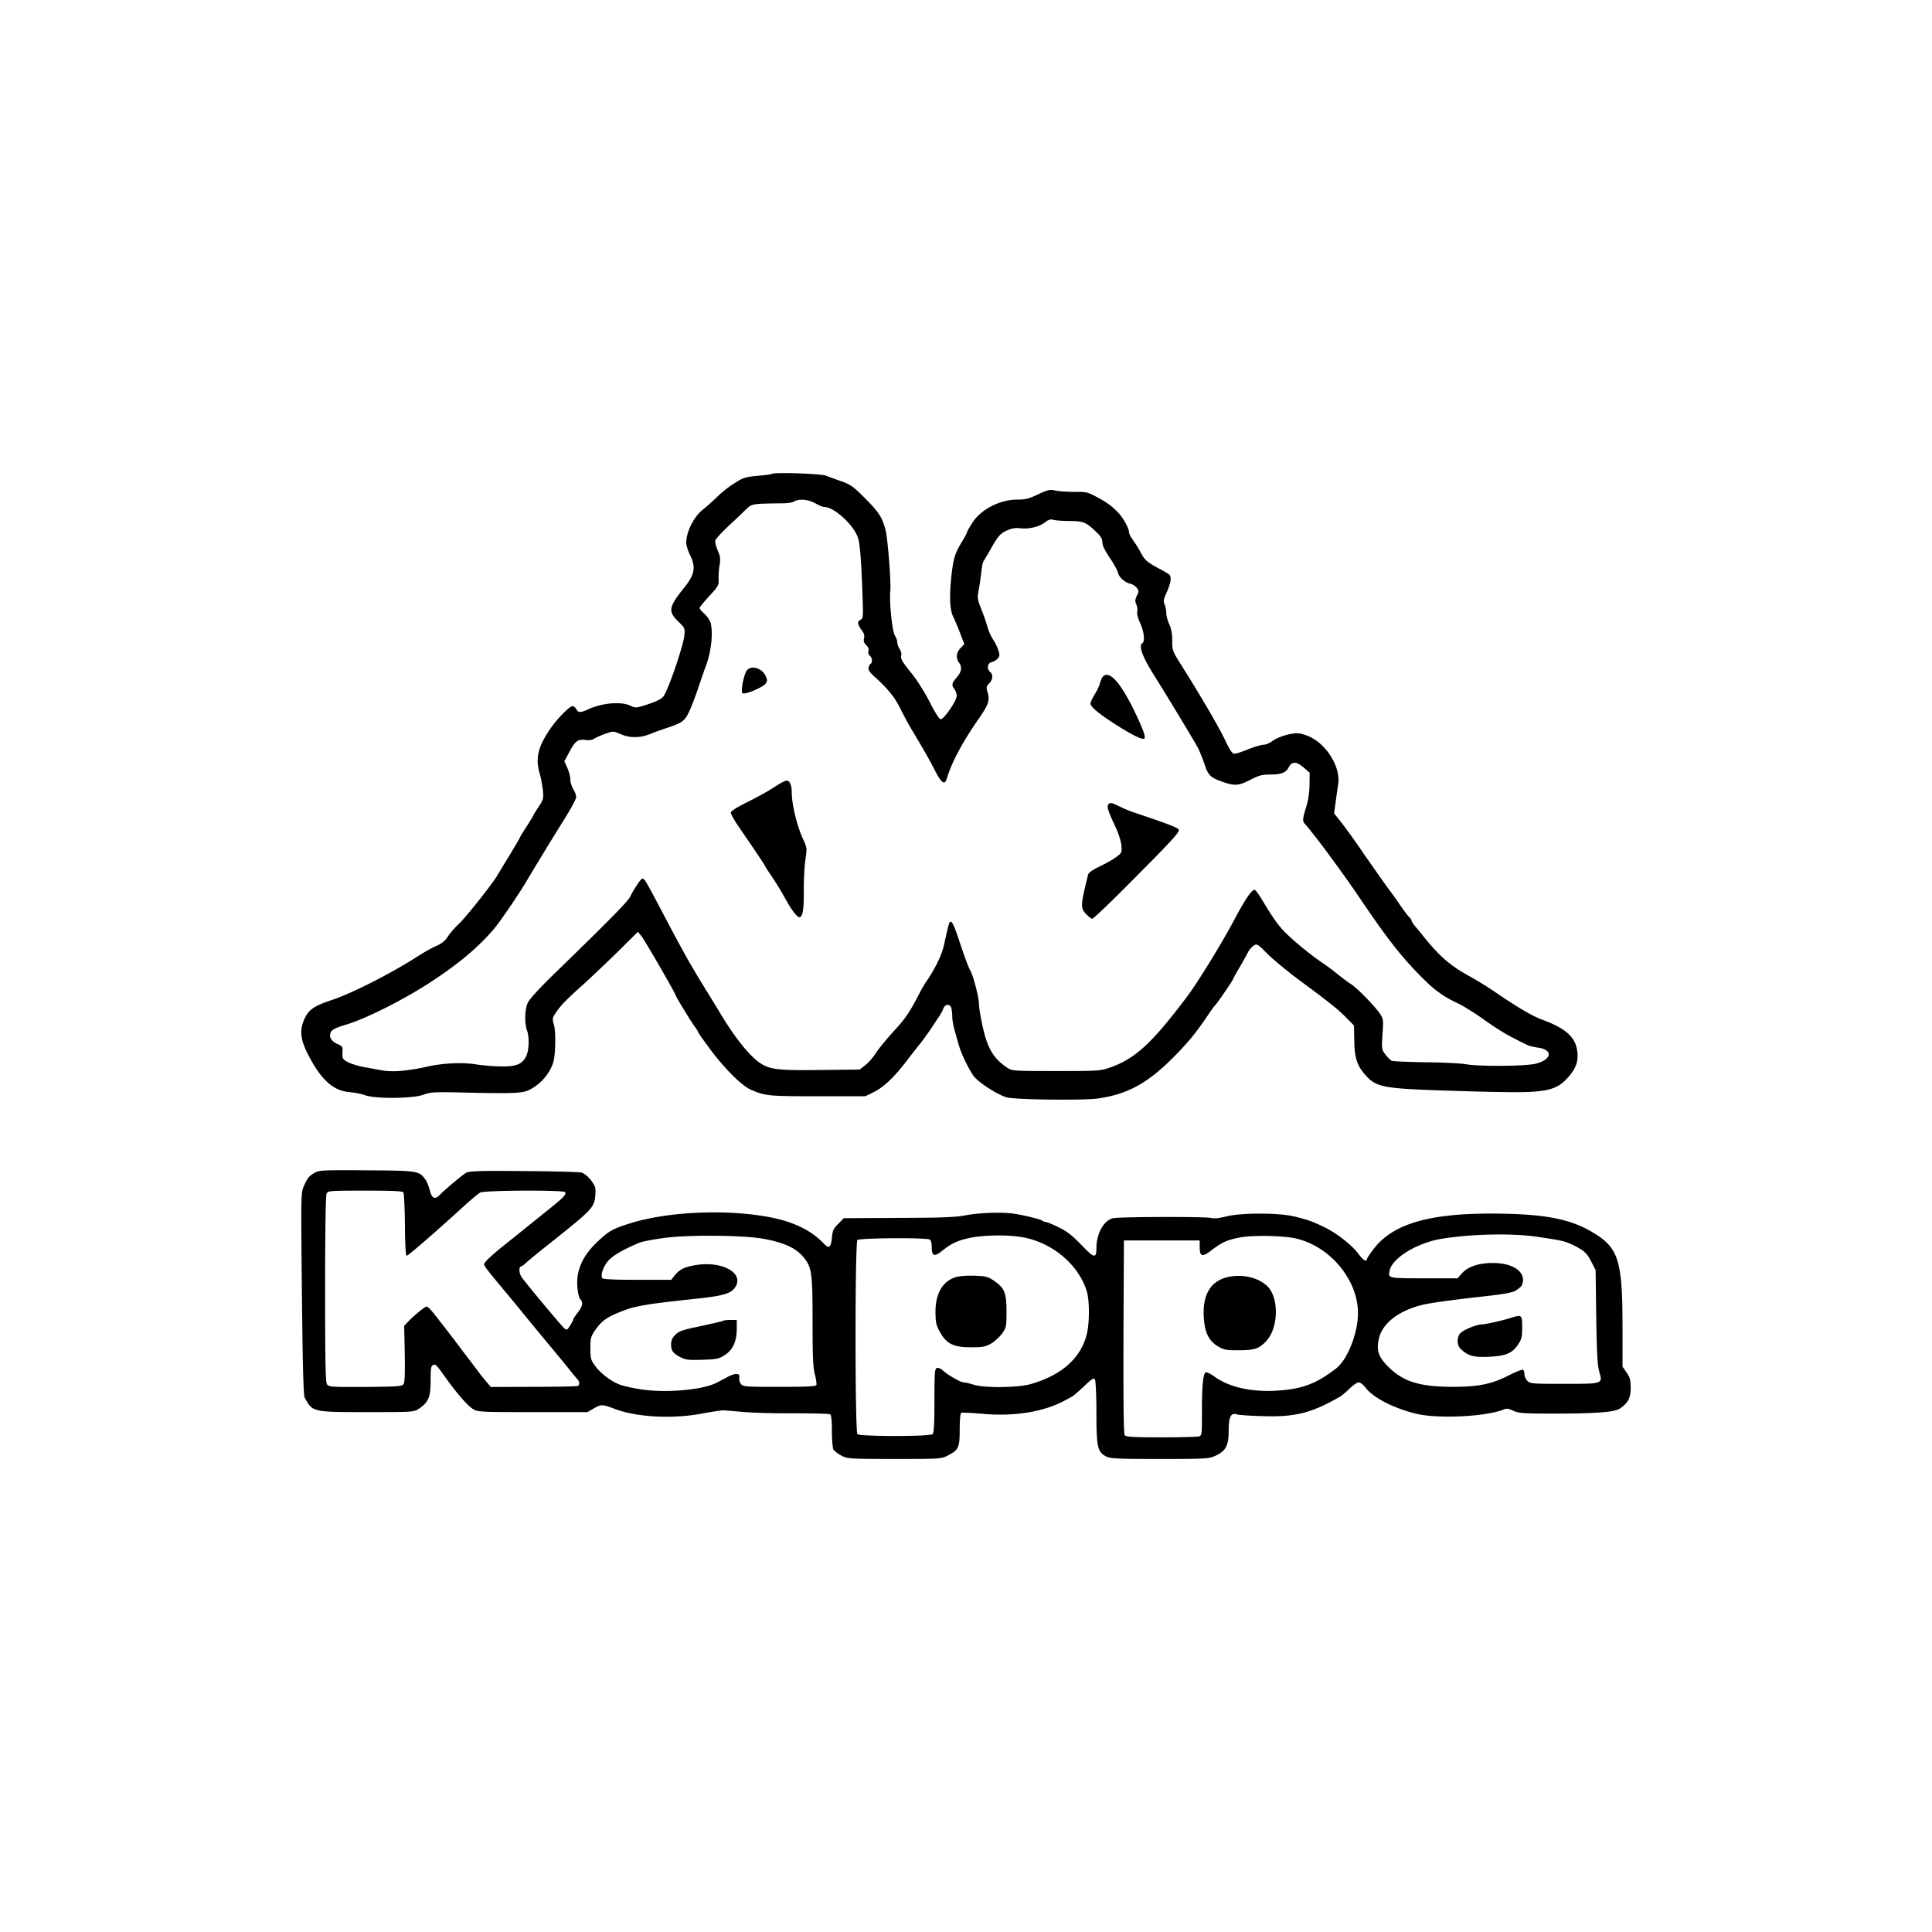 <!-- Generated by Vouchers4U.com --><svg xmlns="http://www.w3.org/2000/svg" width="200" height="200" viewBox="0 0 200 200" style="width:100%;height:100%;"><title>Kappa</title><path fill="#fff" d="M0 0h200v200H0z"/><path fill="#000" d="M79.901 49.057c-.046.046-.708.138-1.462.2-1.077.092-1.508.2-2.031.538-1 .6-1.508 1-2.369 1.831-.415.4-1 .908-1.292 1.138-.908.708-1.708 2.292-1.708 3.4 0 .277.169.846.385 1.277.646 1.277.492 2.077-.677 3.492-1.523 1.908-1.6 2.369-.538 3.4.692.677.708.708.631 1.462-.108 1.077-1.6 5.462-2.138 6.262-.185.277-.631.508-1.569.831-1.277.415-1.323.431-1.862.169-.954-.462-2.938-.292-4.338.354-.831.385-1.077.385-1.277 0-.092-.169-.262-.308-.385-.308-.323 0-1.615 1.323-2.338 2.385-1.262 1.862-1.523 3.046-1.062 4.6.123.4.262 1.169.323 1.677.092.908.062 1-.446 1.769-.308.462-.554.862-.554.908 0 .031-.308.554-.692 1.138s-.692 1.092-.692 1.138c0 .031-.462.831-1.031 1.769-.585.954-1.169 1.923-1.308 2.154-.538.908-3.2 4.262-3.969 5-.446.415-.969 1.031-1.169 1.354-.262.4-.631.692-1.185.938-.446.185-1.277.662-1.877 1.046-2.692 1.738-6.754 3.815-8.908 4.538-1.892.631-2.415 1-2.862 2-.585 1.323-.369 2.4.877 4.538 1.154 1.969 2.308 2.877 3.8 3 .523.046 1.246.185 1.615.323 1.062.385 4.908.354 6.015-.046.754-.277 1.138-.292 3.615-.246 5.769.138 6.692.108 7.462-.308a5.076 5.076 0 002.154-2.215c.292-.615.385-1.077.431-2.292.031-.908-.015-1.785-.123-2.185-.185-.631-.169-.723.2-1.262.492-.738 1.092-1.354 2.877-2.954.8-.723 2.385-2.231 3.538-3.354l2.077-2.062.354.446c.323.369 3.569 6 3.569 6.169 0 .108 1.585 2.708 1.954 3.2.2.262.354.523.354.585 0 .046.585.877 1.308 1.846 1.477 1.969 3.185 3.662 4.123 4.092 1.492.662 1.846.692 6.954.692h4.923l.877-.431c1-.492 2.123-1.554 3.354-3.169.462-.6 1.108-1.431 1.431-1.831s.831-1.108 1.138-1.569.677-1.031.846-1.262c.154-.231.354-.6.431-.815.185-.492.692-.508.831-.046.046.2.092.6.092.908s.108.938.246 1.385c.123.462.338 1.215.477 1.677.262.892 1.138 2.646 1.554 3.138.631.723 2.369 1.815 3.323 2.123.785.246 7.985.338 9.477.123 3.108-.446 5.169-1.585 7.923-4.369 1.554-1.585 2.369-2.6 3.677-4.569.215-.308.462-.646.585-.769.231-.231 1.815-2.569 1.815-2.662 0-.046.292-.569.662-1.2.354-.615.754-1.323.877-1.569s.385-.554.585-.677c.338-.231.4-.2 1.462.877.615.6 2.046 1.785 3.185 2.631 3.277 2.415 4.031 3.031 4.923 3.923l.815.831.031 1.585c.031 1.815.292 2.6 1.231 3.631.954 1.062 1.815 1.262 6.154 1.446 2.031.077 5.4.185 7.477.215 5.108.108 6.154-.138 7.446-1.723.692-.831.908-1.554.769-2.554-.2-1.415-1.215-2.323-3.615-3.2-1.046-.385-2.585-1.292-4.877-2.862a35.768 35.768 0 00-2.585-1.6c-2.062-1.123-3.169-2.077-4.938-4.292-.154-.2-.477-.585-.708-.862-.246-.277-.431-.569-.431-.662 0-.077-.108-.231-.231-.338s-.585-.723-1.031-1.369a25.824 25.824 0 00-.938-1.323c-.185-.215-1.877-2.615-3.2-4.538-.615-.892-1.446-2.046-1.862-2.569l-.754-.954.169-1.2c.092-.662.2-1.492.262-1.846.262-1.923-1.446-4.446-3.415-5.062-.723-.231-.923-.231-1.785-.046-.538.123-1.231.4-1.554.631-.323.246-.769.431-1 .431-.246 0-.938.215-1.569.462-.615.262-1.262.462-1.415.462-.231 0-.477-.354-.985-1.431-.631-1.338-2.692-4.862-4.6-7.862-.831-1.323-.862-1.415-.862-2.4 0-.708-.092-1.262-.308-1.708-.169-.369-.308-.892-.308-1.169s-.077-.662-.169-.877c-.154-.323-.123-.538.231-1.292.431-1 .508-1.6.215-1.831-.108-.092-.615-.385-1.123-.646-1.154-.631-1.415-.862-1.8-1.615-.169-.323-.508-.877-.754-1.215s-.446-.708-.446-.815c0-.462-.631-1.615-1.2-2.169-.708-.708-1.169-1.031-2.338-1.646-.754-.4-.985-.446-2.154-.431-.723 0-1.6-.062-1.954-.138-.585-.123-.769-.077-1.785.4-.938.446-1.308.538-2.154.538-1.785 0-3.769 1.015-4.646 2.4-.292.462-.538.892-.538.954 0 .077-.231.508-.523.985-.708 1.185-.877 1.677-1.062 3.2-.277 2.354-.231 3.831.154 4.615.185.385.523 1.169.738 1.754l.4 1.062-.4.415c-.431.446-.492 1.031-.154 1.477.354.462.277.969-.231 1.554-.523.585-.554.785-.231 1.215.123.154.231.462.231.677 0 .523-1.354 2.492-1.677 2.431-.138-.031-.615-.769-1.092-1.738-.477-.938-1.277-2.215-1.769-2.846-1.123-1.385-1.292-1.662-1.2-2.031.046-.154-.031-.446-.169-.662-.138-.2-.246-.523-.246-.692s-.108-.492-.246-.692c-.277-.431-.585-3.415-.477-4.615.092-.923-.262-5.446-.492-6.308-.323-1.277-.677-1.831-2.062-3.231-1.262-1.277-1.538-1.462-2.492-1.815-.585-.2-1.323-.477-1.615-.585-.538-.215-5.415-.369-5.6-.185zm4.508 3.046c.354.215.785.385.938.385.985 0 2.954 1.785 3.446 3.108.231.646.369 2.308.508 6.462.062 1.831.046 1.954-.246 2.123-.338.169-.308.431.185 1.108.2.277.277.538.2.8-.062.277 0 .462.231.692.215.2.292.4.231.6a.463.463 0 00.138.492c.246.215.308.708.092.831-.077.046-.169.231-.215.4-.062.231.092.462.554.892 1.369 1.215 2.138 2.154 2.723 3.338.338.677.8 1.554 1.031 1.938 1.431 2.385 1.938 3.277 2.538 4.446.708 1.385 1.031 1.615 1.262.846.492-1.646 1.6-3.723 3.277-6.138 1.015-1.446 1.185-1.938.938-2.738-.154-.523-.138-.631.154-.938.4-.415.431-.908.108-1.185-.369-.308-.292-.908.138-1.015.215-.046.492-.215.631-.369.231-.246.231-.369.077-.877a5.263 5.263 0 00-.569-1.138 5.58 5.58 0 01-.569-1.308c-.108-.415-.4-1.231-.631-1.815-.415-1.046-.431-1.108-.231-2.154.108-.6.215-1.446.262-1.862.046-.431.138-.846.2-.923.062-.092.308-.508.554-.923.908-1.646 1.154-1.938 1.862-2.262.523-.231.892-.292 1.415-.231.862.108 1.954-.154 2.554-.631.338-.262.538-.323.846-.246.215.062.969.123 1.692.123 1.446.015 1.677.108 2.754 1.138.477.446.631.723.631 1.077 0 .308.262.846.769 1.6.415.615.8 1.308.846 1.538.108.477.708 1.015 1.292 1.138.215.062.508.246.646.415.231.292.246.369.015.831-.185.4-.2.569-.062.892.108.231.154.554.108.738-.062.215.062.692.292 1.185.4.862.523 1.908.246 2.077-.446.277-.015 1.446 1.369 3.615 1.046 1.662 3.815 6.231 4.323 7.154.185.338.492 1.092.692 1.662.4 1.262.631 1.492 1.862 1.923 1.277.462 1.723.431 2.938-.2.862-.446 1.215-.538 2-.538 1.2 0 1.662-.185 1.969-.769.323-.615.785-.6 1.554.062l.6.523-.015 1.2c0 .785-.123 1.615-.338 2.308-.385 1.262-.415 1.508-.138 1.785.385.431 1.446 1.785 2.246 2.862 1.954 2.677 2.262 3.092 3.785 5.338 2.523 3.708 3.923 5.508 5.892 7.508 1.431 1.462 2.323 2.123 3.892 2.862.569.262 1.846 1.062 2.846 1.785 1.554 1.092 2.554 1.677 4.446 2.569.169.077.646.185 1.062.246 1.569.231 1.369 1.262-.308 1.662-1.108.262-5.862.292-7.215.046-.508-.092-2.369-.185-4.154-.2-1.769-.031-3.354-.092-3.492-.154s-.446-.354-.662-.646c-.4-.523-.4-.569-.308-2.108.108-1.508.092-1.585-.277-2.138-.585-.846-2.415-2.708-3.031-3.077-.292-.185-.877-.631-1.308-.969a22.158 22.158 0 00-1.692-1.262c-1.123-.754-2.846-2.169-3.723-3.046-.723-.708-1.354-1.6-2.338-3.262-.354-.6-.738-1.138-.862-1.185-.246-.092-.954.923-1.985 2.862-1.385 2.615-3.892 6.708-5.092 8.292-3.585 4.754-5.338 6.354-7.923 7.246-.954.338-1.231.354-5.538.354-4.215 0-4.569-.015-5-.292-1.215-.785-1.862-1.662-2.323-3.154-.292-.938-.677-2.908-.677-3.462 0-.677-.585-2.954-.908-3.508-.169-.277-.615-1.492-1.015-2.692-.662-2.031-.892-2.508-1.108-2.308-.077.092-.215.646-.569 2.262-.231 1.108-.923 2.538-1.877 3.923a11.03 11.03 0 00-.631 1.077c-1.092 2.108-1.477 2.677-2.677 3.985-.738.8-1.585 1.831-1.877 2.292-.308.462-.8 1.046-1.123 1.277l-.569.446-4.015.046c-4.431.062-5.308-.046-6.323-.738-1.092-.754-2.585-2.615-4.062-5.077a164.904 164.904 0 00-1.554-2.538c-1.692-2.769-2.092-3.462-4.769-8.538-1.369-2.6-1.554-2.923-1.769-2.923-.154 0-.862 1.046-1.292 1.923-.231.462-2.508 2.769-7.585 7.692-1.708 1.646-2.8 2.846-2.985 3.231-.323.677-.354 2.154-.077 2.892.246.646.2 2.031-.077 2.615-.4.846-1 1.108-2.523 1.092-.723 0-1.892-.092-2.6-.2-1.462-.246-3.477-.154-5.169.231-2.015.446-3.585.569-4.6.385-.523-.092-1.431-.262-2.031-.369-.6-.123-1.323-.354-1.615-.523-.477-.277-.523-.369-.492-.954.031-.615 0-.662-.492-.877-.662-.277-.938-.738-.723-1.231.138-.277.508-.462 1.677-.815 2.2-.677 6.369-2.815 9.123-4.677 2.677-1.8 4.431-3.292 6.015-5.108.708-.815 2.754-3.831 3.6-5.292a373.69 373.69 0 013.769-6.169c.662-1.062 1.215-2.077 1.215-2.262.015-.2-.123-.569-.292-.846s-.308-.738-.308-1.015-.138-.815-.308-1.185l-.308-.677.477-.892c.631-1.2.908-1.415 1.677-1.323.4.062.723.015.954-.138.2-.123.708-.354 1.154-.508.785-.277.8-.277 1.554.046 1.046.446 2.138.415 3.338-.123.169-.077.754-.277 1.292-.462 1.877-.615 2.062-.769 2.631-2.108.277-.662.692-1.785.923-2.508.246-.723.508-1.477.585-1.692.585-1.446.831-3.415.569-4.569-.062-.262-.338-.708-.631-.969s-.523-.538-.523-.615c0-.092.446-.646 1-1.246.954-1.031 1-1.123.969-1.8-.015-.4.031-1.046.108-1.446.092-.6.062-.877-.2-1.477-.185-.415-.292-.877-.246-1.046.046-.154.677-.846 1.4-1.523a77.434 77.434 0 001.831-1.738c.554-.523.631-.538 3.677-.569.508 0 1.062-.077 1.231-.185.508-.308 1.477-.231 2.215.185z"/><path fill="#000" d="M77.286 69.441c-.323.523-.615 2.123-.431 2.308.215.215 2.123-.585 2.415-1 .185-.246.169-.369-.031-.815-.4-.815-1.554-1.108-1.954-.492zm36.862.631c-.092.092-.215.4-.277.646-.062.262-.308.785-.554 1.169-.231.385-.431.815-.431.938 0 .292.615.846 1.846 1.677 1.677 1.138 3.231 1.985 3.615 1.985.323 0 .185-.508-.631-2.277-1.585-3.431-2.892-4.954-3.569-4.138zm-33.339 11c-.246.154-.769.477-1.154.723-.385.231-1.431.815-2.338 1.262-1.169.585-1.662.908-1.662 1.092.015.138.369.785.815 1.431 1.877 2.738 2.723 4 2.723 4.062 0 .031.292.492.662 1.031.692 1.046.8 1.231 1.615 2.662.523.938 1.062 1.615 1.277 1.615.338 0 .477-.769.462-2.6-.015-1.062.062-2.538.154-3.262.185-1.277.185-1.338-.2-2.154-.646-1.369-1.2-3.662-1.2-4.923 0-.692-.215-1.215-.508-1.2-.108 0-.385.123-.646.262zm33.969 2.154c-.246.154-.108.677.646 2.262.338.723.615 1.554.662 2 .062.754.046.8-.492 1.2-.308.246-1.077.677-1.708.985-.785.369-1.185.646-1.246.877-.785 3.138-.8 3.446-.231 4.046.246.277.554.508.662.508.123 0 1.846-1.646 3.846-3.662 4.262-4.277 5.123-5.215 5.123-5.523 0-.2-1.015-.6-4.846-1.877a16.07 16.07 0 01-1.262-.538c-.985-.462-.908-.431-1.154-.277zm-82.123 38.138c-.646.354-.815.554-1.185 1.385-.323.738-.323.769-.215 11.154.077 7.569.154 10.523.292 10.785.8 1.492.785 1.492 6.462 1.492 4.769 0 4.831 0 5.354-.354 1-.662 1.215-1.2 1.215-2.908 0-1.277.046-1.538.262-1.615.262-.108.292-.077 1.431 1.508 1.077 1.492 2.169 2.738 2.708 3.062.462.292.785.308 6.154.308h5.677l.692-.4c.738-.415.862-.415 2.123.062 2.277.877 6.077 1.077 9.185.462.938-.169 1.862-.308 2.077-.308.215.015 1.154.092 2.077.169.938.092 3.292.154 5.262.138 1.954 0 3.646.046 3.723.108.108.062.169.738.169 1.708 0 .892.077 1.754.154 1.923.092.154.462.446.815.631.631.338.754.354 5.492.354 4.769 0 4.862 0 5.538-.354 1.123-.585 1.231-.8 1.231-2.677 0-.908.062-1.692.154-1.738.077-.046 1.046 0 2.138.092 3.308.308 6.385-.185 8.554-1.354.262-.138.6-.323.769-.415s.738-.585 1.277-1.092c.785-.754.985-.877 1.108-.692.077.123.154 1.662.154 3.4 0 3.585.108 4.092.969 4.554.446.246 1 .277 5.569.277 4.892 0 5.108-.015 5.8-.338 1.062-.492 1.354-1.046 1.354-2.615 0-1.4.231-1.862.831-1.662.185.062 1.385.154 2.692.185 3.385.108 5.077-.323 8.046-2.046.169-.108.6-.462.954-.815s.785-.631.938-.631c.169 0 .477.246.692.523.769 1.046 2.954 2.169 5.277 2.723 2.262.538 7.169.308 9.046-.446.292-.123.523-.092 1 .138.523.246 1 .277 3.692.292 4.8 0 6.754-.138 7.323-.523.862-.585 1.123-1.092 1.123-2.154 0-.8-.077-1.062-.415-1.569l-.431-.615v-4.169c0-6.815-.415-8.138-3.046-9.708-2.2-1.338-4.692-1.862-9.185-1.954-7.431-.169-11.492.938-13.538 3.662-.385.492-.692.969-.692 1.046 0 .338-.415.077-.831-.492-.631-.892-2.231-2.169-3.523-2.8-1.338-.646-1.692-.769-3.185-1.138-1.615-.385-5.477-.385-7.015 0-.8.2-1.246.246-1.615.154-.554-.138-9.246-.123-10.077.031-.954.169-1.754 1.569-1.754 3.092 0 1.108-.231 1.062-1.554-.323-.954-.985-1.477-1.4-2.369-1.831-.615-.308-1.231-.554-1.338-.554a.566.566 0 01-.354-.138c-.169-.138-1.862-.554-2.985-.723-1.185-.169-3.492-.092-4.892.169-1.092.215-2.446.262-7 .277l-5.662.031-.569.585c-.508.492-.585.692-.662 1.446-.092.985-.292 1.154-.8.631-1.354-1.431-3.215-2.323-5.815-2.8-4.569-.831-10.646-.523-14.492.738-1.615.523-1.969.723-3.123 1.8-1.185 1.108-1.831 2.2-2.062 3.415-.169.908-.015 2.323.292 2.631.277.277.169.723-.308 1.323-.246.323-.462.631-.462.692s-.138.354-.323.646c-.277.446-.354.492-.569.323-.369-.308-4.169-4.877-4.492-5.385-.246-.415-.262-1.046-.015-1.046.062 0 .308-.185.569-.431.246-.231 1.415-1.185 2.585-2.108 4.231-3.369 4.431-3.585 4.523-4.831.062-.8.015-.923-.446-1.554-.308-.4-.708-.723-.985-.8-.246-.062-2.954-.138-6-.154-4.492-.046-5.615 0-5.923.169-.4.231-2.138 1.677-2.738 2.292-.508.538-.831.385-1.046-.492-.108-.431-.323-.938-.492-1.154-.615-.831-.8-.862-6.031-.892-4.246-.031-4.908-.015-5.308.215zm9.108 2.077c.062.108.138 1.615.154 3.354.015 1.862.077 3.169.169 3.2.123.031 2.569-2.062 6.077-5.262.662-.6 1.354-1.169 1.538-1.277.446-.246 8.662-.277 8.8-.046s-.123.508-1.369 1.523c-1 .8-3.492 2.815-5.262 4.231-1.169.954-1.754 1.523-1.754 1.723 0 .185.385.662 2.308 2.969.554.662 1.385 1.662 1.846 2.246a529.82 529.82 0 002.462 2.985c.892 1.062 1.892 2.292 2.231 2.708.338.431.692.862.8.969.231.231.262.585.062.708-.062.046-2.123.092-4.569.092l-4.446.015-.431-.508c-.231-.277-.477-.585-.554-.662-.062-.092-.892-1.2-1.862-2.462a185.966 185.966 0 00-2.062-2.708c-.185-.231-.6-.769-.938-1.2s-.692-.785-.785-.785c-.185 0-1.138.769-1.862 1.492l-.477.508.062 2.892c.031 2.123 0 2.969-.138 3.154-.154.215-.692.246-3.938.277-3.477.015-3.769 0-3.969-.262-.154-.215-.2-2.123-.2-9.877 0-6.308.062-9.692.154-9.892.154-.277.369-.292 4-.292 2.892 0 3.862.046 3.954.185zm117.431 4.6c2.4.354 2.769.431 3.585.815 1.185.569 1.523.877 1.985 1.815l.415.815.062 4.846c.062 3.815.123 5.031.323 5.692.354 1.246.4 1.231-3.708 1.231-3.231 0-3.446-.015-3.738-.308-.169-.169-.308-.477-.308-.677 0-.215-.062-.415-.138-.477-.092-.046-.754.215-1.508.6-1.8.908-3.138 1.169-5.785 1.169-3.323 0-5.015-.508-6.508-1.923-1.169-1.123-1.415-1.785-1.123-3.077.354-1.6 2.108-2.923 4.6-3.508.631-.154 2.938-.477 5.108-.723 3.262-.354 4.062-.492 4.492-.754.292-.185.569-.431.615-.569.492-1.277-.862-2.277-3.046-2.262-1.431 0-2.538.369-3.154 1.046l-.477.538h-3.477c-3.754 0-3.754 0-3.538-.862.338-1.308 2.908-2.846 5.462-3.246 3.138-.492 7.231-.569 9.862-.185zm-80.154.2c2.092.385 3.308.938 4.077 1.831.923 1.077 1 1.6 1 6.723 0 3.6.046 4.738.231 5.462.138.492.2 1 .169 1.108-.062.154-.877.2-3.846.2-3.631 0-3.769-.015-3.985-.323-.123-.169-.2-.446-.154-.615.123-.477-.369-.523-1.138-.123-.369.2-.923.492-1.2.631-1.477.769-5.354 1.092-7.938.677-.877-.138-1.877-.369-2.215-.523-.877-.354-1.892-1.154-2.446-1.908-.431-.6-.477-.754-.477-1.815 0-1.046.046-1.215.492-1.862.738-1.062 1.292-1.431 3.4-2.2.308-.108 1.092-.292 1.723-.4 1.215-.2 1.692-.262 5.615-.692 2.708-.292 3.462-.554 3.846-1.308.723-1.385-1.477-2.554-4.092-2.154-1.262.2-1.754.446-2.292 1.123l-.323.415h-3.523c-2.323 0-3.554-.062-3.615-.169-.2-.323.092-1.185.615-1.8.492-.554 1.462-1.123 3.231-1.877.262-.108 1.369-.323 2.462-.477 2.477-.354 8.262-.308 10.385.077zm27.031-.123c3 .615 5.615 2.877 6.431 5.554.292.923.292 3.215.015 4.385-.6 2.508-2.569 4.277-5.785 5.215-1.308.385-4.769.431-5.923.077-.415-.138-.908-.246-1.062-.246-.308 0-1.615-.754-2.2-1.277-.185-.169-.446-.262-.569-.215-.215.092-.246.554-.246 3.385 0 2.338-.046 3.323-.185 3.462-.262.262-7.523.262-7.785 0s-.262-19.831 0-20.092c.215-.215 7.154-.262 7.492-.046.123.077.2.385.2.754-.015.923.262 1.062.969.492 1.046-.831 1.615-1.108 2.815-1.385 1.538-.354 4.277-.385 5.831-.062zm28.215.123c3.477.862 6.292 4.292 6.292 7.692 0 2.077-1.092 4.846-2.277 5.738-2.077 1.6-3.538 2.138-6.185 2.292-2.569.154-4.892-.369-6.354-1.431-.4-.292-.815-.508-.938-.462-.277.108-.4 1.308-.4 4.123 0 2.369 0 2.415-.338 2.508-.2.046-1.954.092-3.908.092-2.815 0-3.6-.046-3.738-.215-.123-.138-.154-2.938-.138-10.185l.046-9.985h7.846v.646c0 1.031.246 1.123 1.185.4 1.138-.862 1.6-1.077 2.908-1.338 1.354-.277 4.646-.215 6 .123z"/><path fill="#000" d="M156.501 136.395c-.938.308-2.723.708-3.108.708-.569 0-2.031.615-2.277.969-.338.492-.292 1.231.123 1.6.769.708 1.292.846 2.862.785 1.769-.077 2.446-.369 3.046-1.262.369-.554.431-.785.431-1.785 0-1.292-.046-1.338-1.077-1.015zm-81.646.339c-.046.046-1.077.277-2.292.538-1.892.385-2.277.523-2.646.892-.323.323-.446.585-.446 1 0 .677.2.938 1 1.354.523.262.846.292 2.246.246 1.477-.046 1.692-.092 2.292-.477.862-.554 1.246-1.4 1.262-2.692v-.954h-.662c-.369 0-.708.031-.754.092zm23.97-4.493c-1.338.492-2.031 1.785-1.985 3.754.015.923.092 1.246.477 1.923.677 1.2 1.4 1.554 3.185 1.554 1.185 0 1.477-.046 2.077-.369.369-.215.892-.692 1.154-1.046.446-.646.462-.738.462-2.308 0-1.938-.215-2.431-1.323-3.185-.615-.415-.815-.462-2.062-.508-.908-.015-1.585.046-1.985.185zm28.446-.077c-1.877.354-2.785 1.738-2.662 4.138.077 1.6.508 2.492 1.477 3.077.646.369.862.415 2.185.4 1.585 0 2.062-.154 2.8-.938 1.277-1.338 1.354-4.462.154-5.662-.892-.892-2.446-1.292-3.954-1.015z"/></svg>